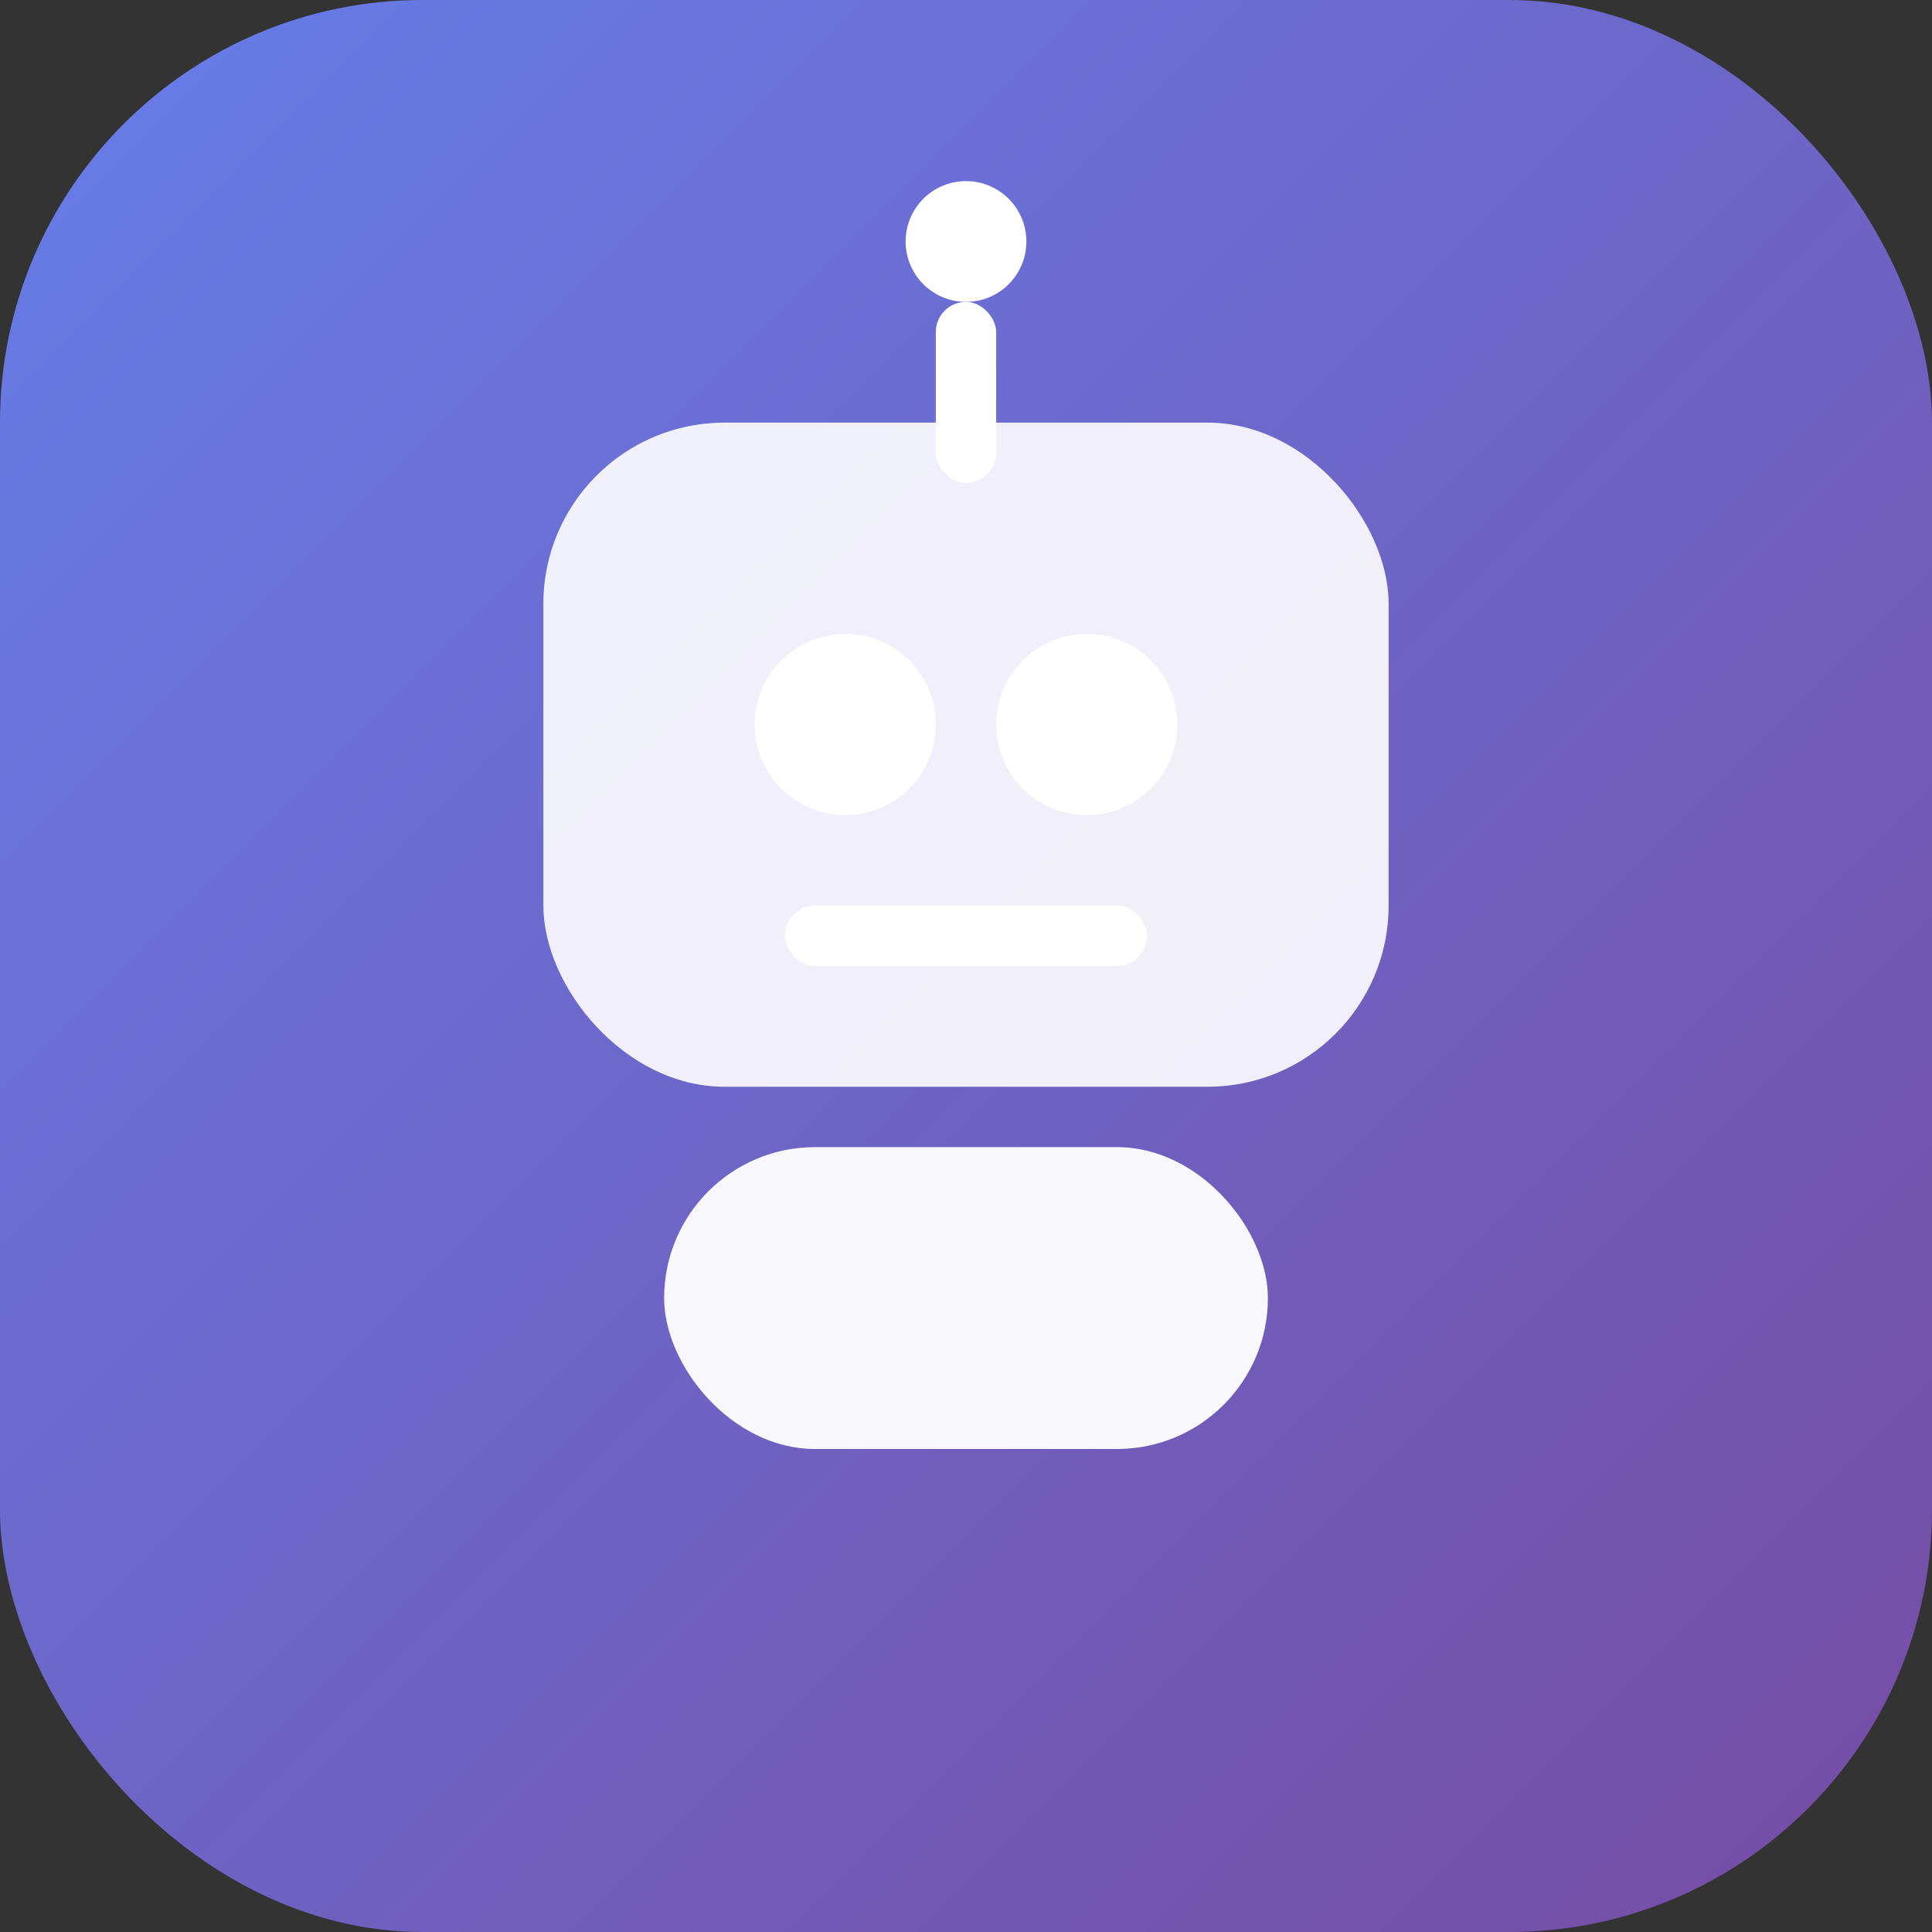 <svg xmlns="http://www.w3.org/2000/svg" viewBox="0 0 64 64">
  <rect x="0" y="0" width="64" height="64" fill="#333333" stroke="none"/>
  <defs>
    <linearGradient id="g" x1="0" x2="1" y1="0" y2="1">
      <stop offset="0%" stop-color="#667eea"/>
      <stop offset="100%" stop-color="#764ba2"/>
    </linearGradient>
  </defs>
  <rect width="64" height="64" rx="14" fill="url(#g)"/>
  <g fill="#fff">
    <rect x="18" y="14" width="28" height="22" rx="6" opacity="0.9"/>
    <circle cx="28" cy="24" r="3"/>
    <circle cx="36" cy="24" r="3"/>
    <rect x="26" y="30" width="12" height="2" rx="1"/>
    <rect x="22" y="38" width="20" height="10" rx="5" opacity="0.95"/>
    <rect x="31" y="10" width="2" height="6" rx="1"/>
    <circle cx="32" cy="8" r="2"/>
  </g>
</svg>

